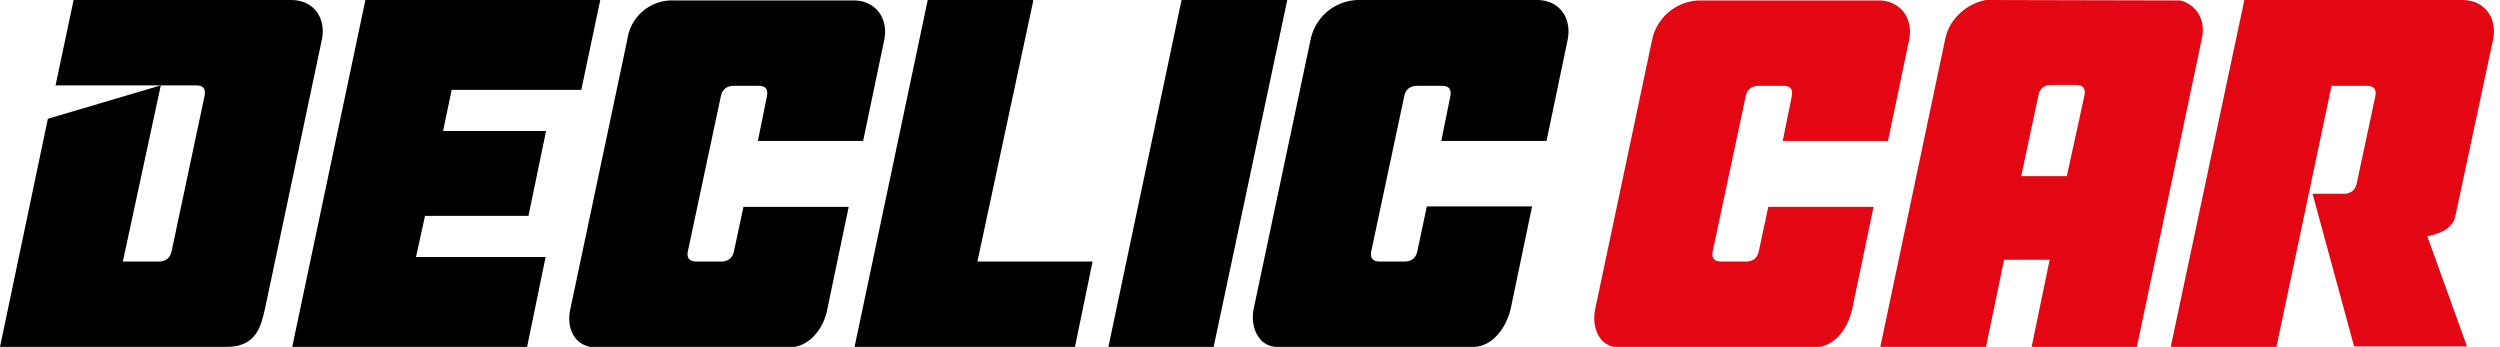 <?xml version="1.0" encoding="utf-8"?><!--Generator: Adobe Illustrator 25.2.1, SVG Export Plug-In . SVG Version: 6.00 Build 0)--><svg version="1.1" id="Calque_1" xmlns="http://www.w3.org/2000/svg" xmlns:xlink="http://www.w3.org/1999/xlink" x="0" y="0" viewBox="0 0 553.5 76.8" style="enable-background:new 0 0 553.5 76.8" xml:space="preserve"><style type="text/css">.st0{fill:#E30613;}</style><g id="XMLID_18_"><g id="XMLID_15_"><path id="XMLID_16_" d="M162.5 55.6c-.3 1.5-1.3 2.3-2.8 2.3h-5.5c-1.6 0-2.2-.8-1.9-2.3l7.3-34.3c.3-1.5 1.3-2.3 2.9-2.3h5.5c1.5 0 2.1.8 1.8 2.3l-2 9.9h23.3l4.7-22.5c.9-4.7-2-8.6-6.8-8.6h-39.7a10 10 0 0 0-10.4 8.6l-12.6 59.6c-1.1 4.8 1.3 8.6 5.6 8.6h42.9c4 0 7.5-3.7 8.4-8.6l4.7-22.5h-23.3l-2.1 9.8z"/></g><polygon id="XMLID_14_" points="117 47.8 120.9 29 98.1 29 100 19.9 128.7 19.9 132.9 0 80.9 0 64.7 76.8 116.7 76.8 120.8 56.9 92.1 56.9 94.1 47.8"/><polygon id="XMLID_13_" points="228.8 0 205.4 0 189.2 76.8 238 76.8 241.9 57.9 216.4 57.9"/><g id="XMLID_11_"><path id="XMLID_12_" d="M64.5 0H16.3l-4 18.9h31.2c1.5 0 2.1.8 1.8 2.3L38 55.6c-.3 1.5-1.3 2.3-2.8 2.3h-8l8.4-39-25 7.4L0 76.8h50.2c6.5 0 7.6-4.5 8.5-8.6L71.3 8.6c.9-4.8-2-8.6-6.8-8.6"/></g><polygon id="XMLID_10_" points="261.6 0 245.4 76.8 268.7 76.8 285 0"/><g id="XMLID_7_"><path id="XMLID_9_" d="M340.3 0h-39.7a11 11 0 0 0-10.4 8.6l-12.6 59.6c-.9 4.1 1 8.6 5.2 8.6h43.3c4.5 0 7.5-4.5 8.4-8.6l4.7-22.5h-23.3l-2.1 9.9c-.3 1.5-1.3 2.3-2.8 2.3h-5.5c-1.6 0-2.2-.8-1.9-2.3l7.3-34.3c.3-1.5 1.3-2.3 2.9-2.3h5.5c1.5 0 2.1.8 1.8 2.3l-2 9.9h23.3l4.7-22.5c.9-4.9-2-8.7-6.8-8.7"/><path id="XMLID_8_" class="st0" d="M389.4 55.6c-.3 1.5-1.3 2.3-2.8 2.3h-5.5c-1.6 0-2.2-.8-1.9-2.3l7.3-34.3c.3-1.5 1.3-2.3 2.9-2.3h5.5c1.5 0 2.1.8 1.8 2.3l-2 9.9H418l4.7-22.5c.9-4.7-2-8.6-6.8-8.6h-39.7a11 11 0 0 0-10.4 8.6l-12.6 59.6c-.9 4.1.8 8.6 5.3 8.6h43.2c4.1 0 7.3-3.6 8.4-8.6l4.7-22.5h-23.3l-2.1 9.8z"/><path id="XMLID_5_" class="st0" d="M461.5 21.1 457.6 39h-10.1l3.8-17.9c.3-1.5 1.3-2.3 2.8-2.3h5.5c1.6 0 2.2.8 1.9 2.3m21.2-21-43-.1c-4.1.7-8.1 4.1-9 8.5l-14.4 68.3h23.4l4-19.3h10.1l-4 19.3h23.3l14.4-68.3c.9-4.1-1.2-7.5-4.8-8.4"/><path id="XMLID_6_" class="st0" d="M543.6 47.9 552 8.6c.9-4.7-2-8.6-6.8-8.6h-48.3l-16.3 76.8H504L516.2 19h7.9c1.5 0 2.1.8 1.8 2.3l-4.1 19.2c-.3 1.6-1.3 2.4-2.9 2.4H512l9.2 33.8h25l-8.8-24.4c3.7-.7 5.7-2.2 6.2-4.4"/></g></g></svg>